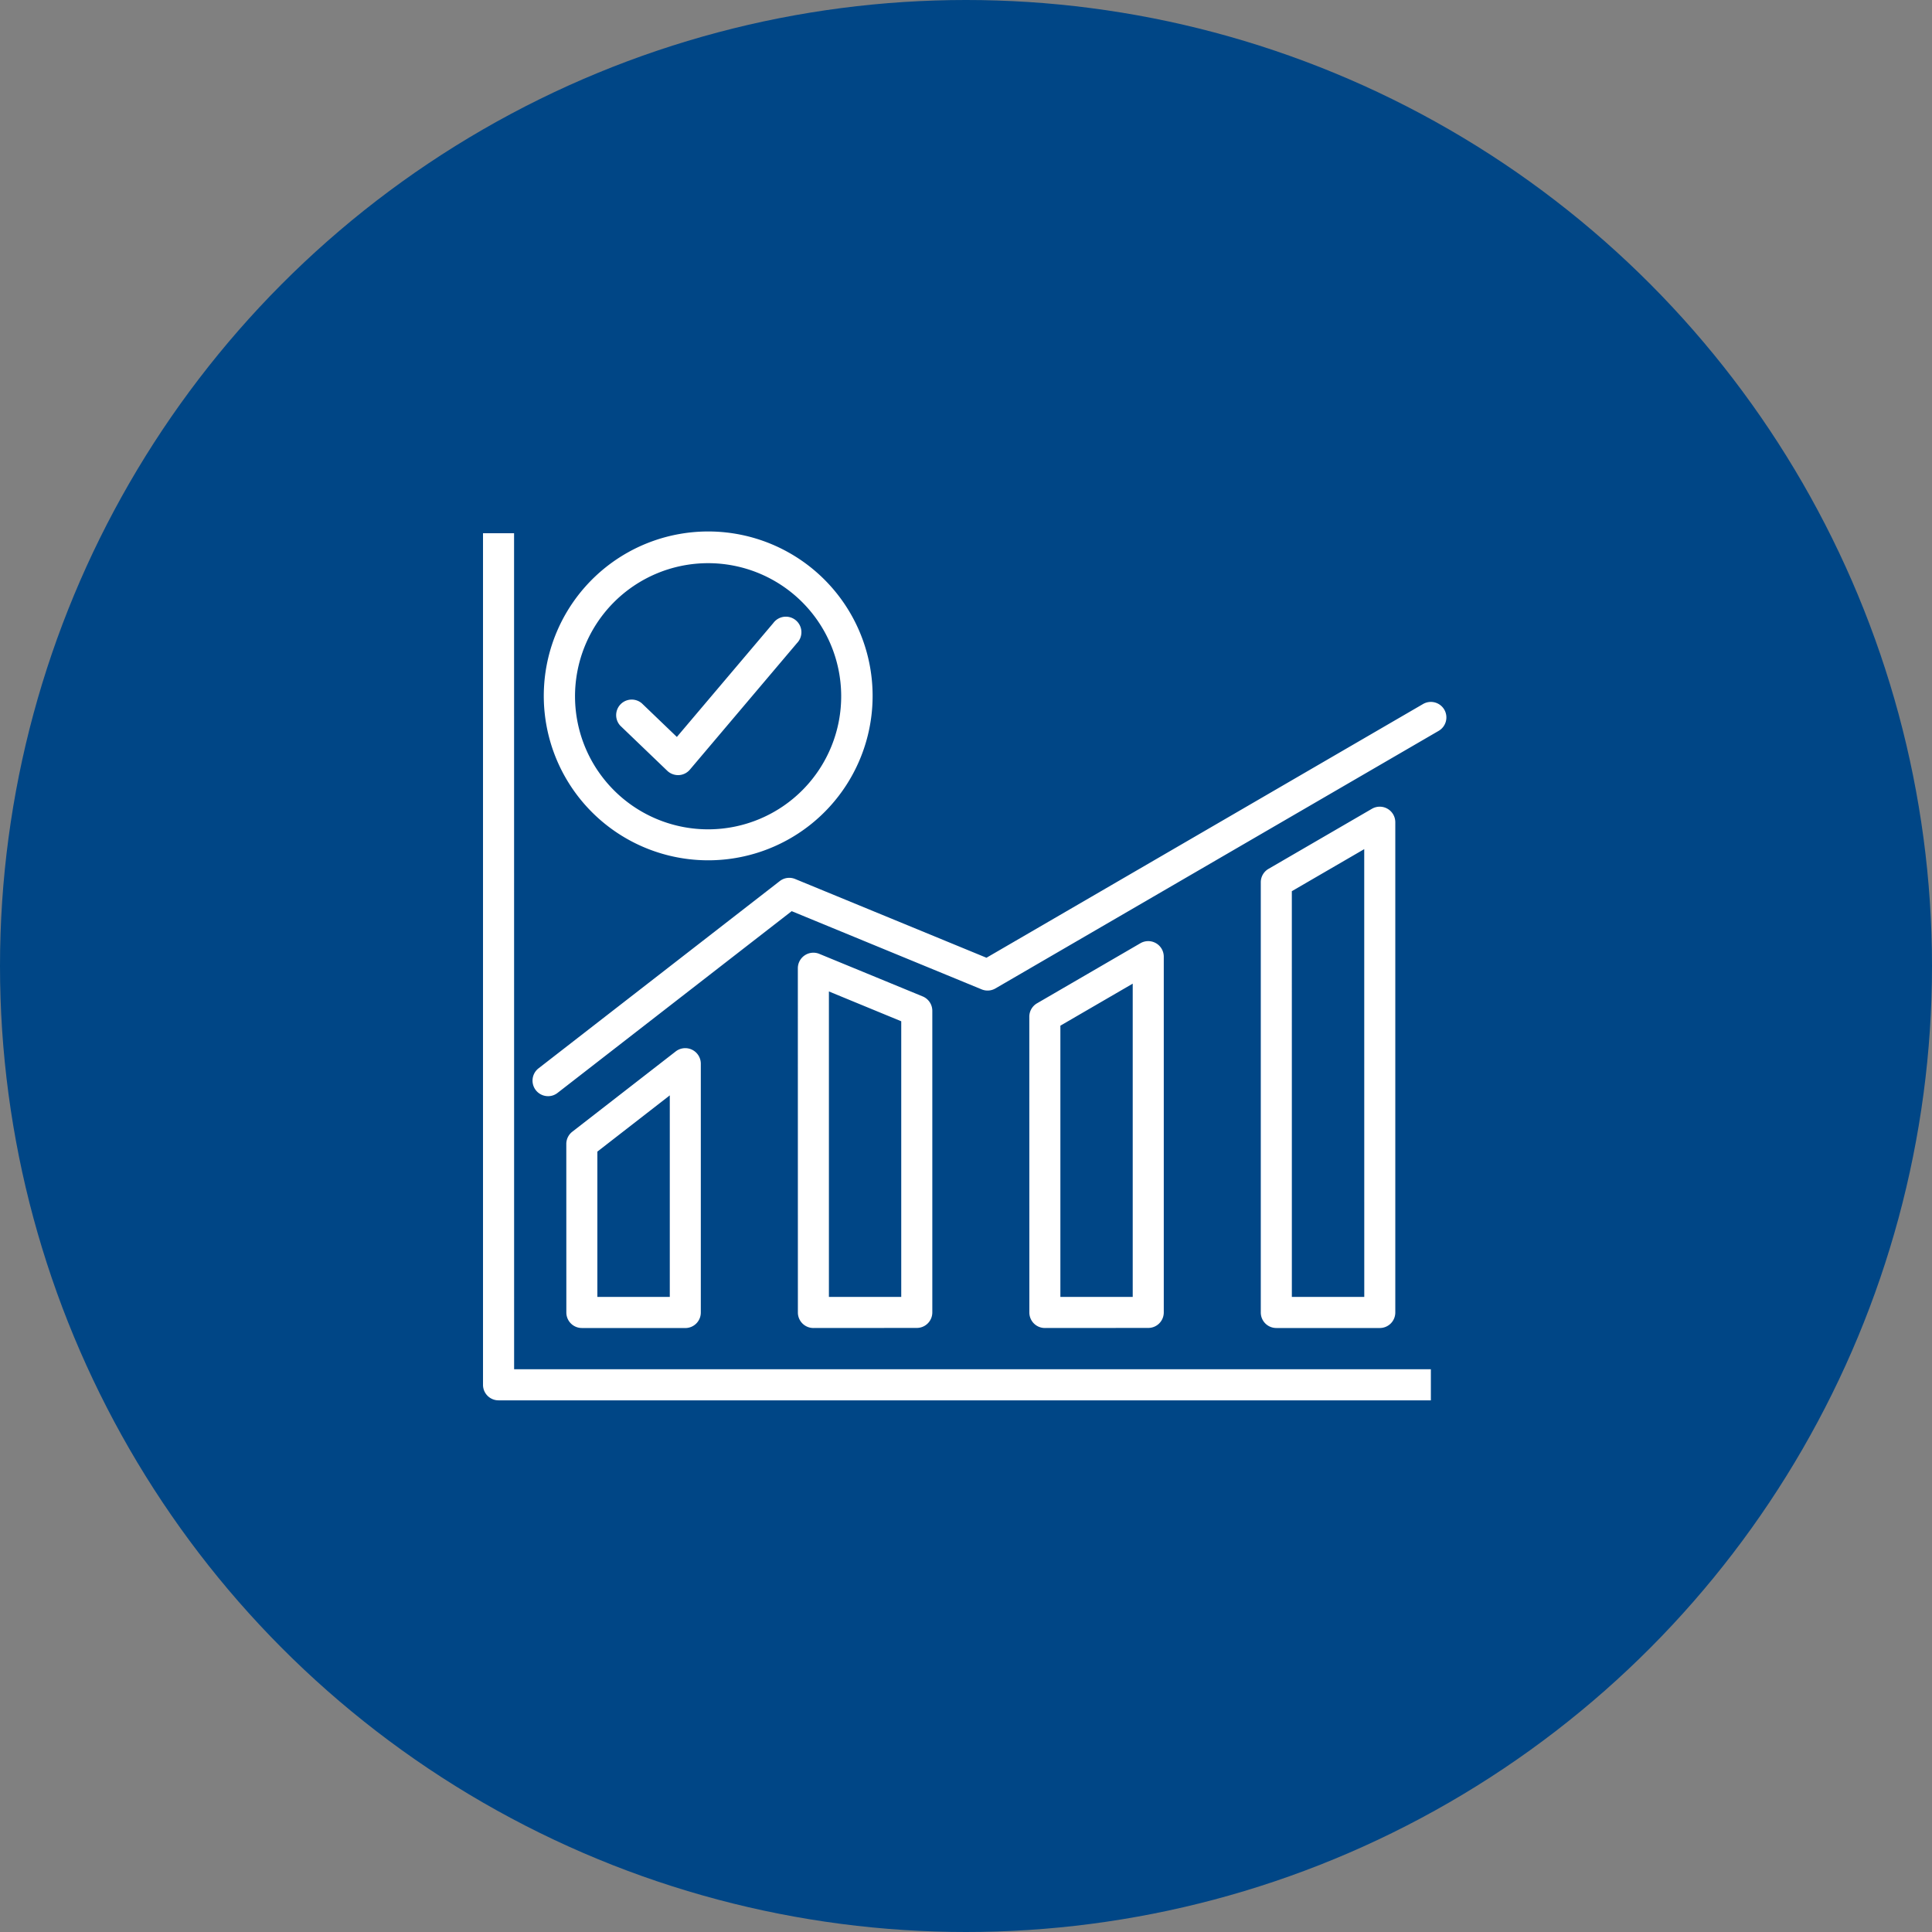 <svg xmlns="http://www.w3.org/2000/svg" width="236" height="236" viewBox="0 0 236 236">
  <rect x="0" y="0" width="236" height="236" fill="#808080" stroke="none"/>
  <g id="Gruppe_55" data-name="Gruppe 55" transform="translate(-610 -152)">
    <g id="Gruppe_13" data-name="Gruppe 13" transform="translate(0 -1412)">
      <circle id="Ellipse_2" data-name="Ellipse 2" cx="118" cy="118" r="118" transform="translate(610 1564)" fill="#004686"/>
    </g>
    <g id="lead_tracking" transform="translate(664.001 207.556)">
      <path id="Pfad_42" data-name="Pfad 42" d="M8.8,111.7H120.784V115.5H6.894A1.894,1.894,0,0,1,5,113.6V9.583H8.794ZM122.424,31.127a1.9,1.9,0,0,0-2.595-.684L66.5,61.436,43.133,51.818a1.888,1.888,0,0,0-1.885.255L11.783,74.945a1.9,1.9,0,0,0,1.164,3.4,1.856,1.856,0,0,0,1.159-.4l28.6-22.2L65.913,65.3a1.9,1.9,0,0,0,1.675-.112l54.14-31.462a1.9,1.9,0,0,0,.695-2.6ZM17.075,106.664a1.894,1.894,0,0,1-1.895-1.895l-.005-20.583a1.885,1.885,0,0,1,.735-1.5l12.636-9.812a1.9,1.9,0,0,1,3.059,1.5v30.4a1.894,1.894,0,0,1-1.895,1.895Zm1.895-3.795h8.846V78.246l-8.846,6.87Zm82.933,3.795a1.894,1.894,0,0,1-1.895-1.895V52.218a1.889,1.889,0,0,1,.945-1.64l12.636-7.34a1.9,1.9,0,0,1,2.85,1.64V104.77a1.894,1.894,0,0,1-1.895,1.895Zm1.9-3.795h8.846l-.005-54.7L103.8,53.305Zm-30.17,3.795a1.894,1.894,0,0,1-1.895-1.895l-.005-36.126A1.889,1.889,0,0,1,72.677,67l12.631-7.34a1.9,1.9,0,0,1,2.85,1.64v43.46a1.894,1.894,0,0,1-1.895,1.895Zm1.895-3.795h8.836V64.6l-8.836,5.133Zm-30.17,3.795a1.894,1.894,0,0,1-1.895-1.895l-.005-42.051a1.9,1.9,0,0,1,2.62-1.757l12.631,5.2a1.9,1.9,0,0,1,1.175,1.752V104.76a1.894,1.894,0,0,1-1.895,1.895Zm1.895-3.795h8.836V69.195l-8.836-3.642Zm-31.335-62.1a20.084,20.084,0,1,1,16.62,8.764,20.085,20.085,0,0,1-16.62-8.764Zm3.136-2.135A16.256,16.256,0,1,0,23.358,16.05a16.259,16.259,0,0,0-4.306,22.586ZM27.51,38.6a1.9,1.9,0,0,0,1.313.526h.1a1.894,1.894,0,0,0,1.348-.669L43.354,23a1.9,1.9,0,1,0-2.891-2.452L28.68,34.464l-4.285-4.112a1.9,1.9,0,0,0-2.625,2.738Z" transform="translate(0)" fill="#fff"/>
    </g>
  </g>
</svg>
